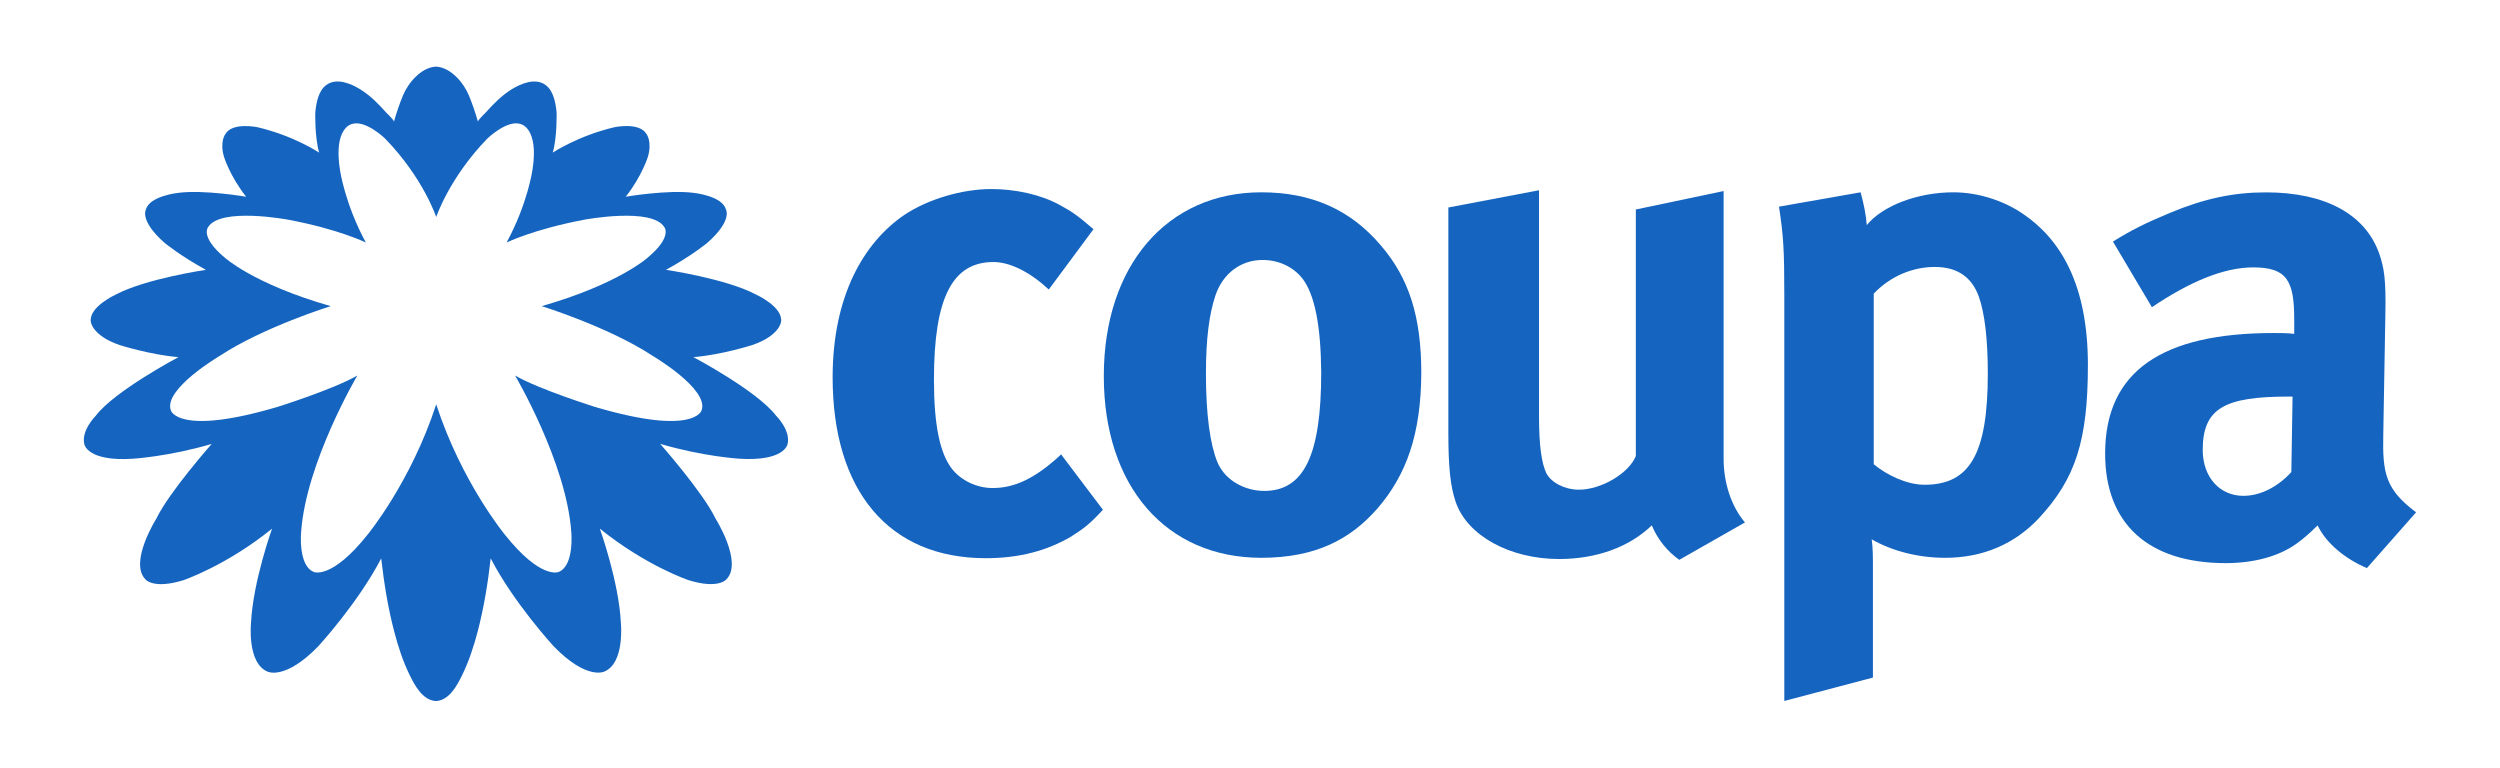 <?xml version="1.0" encoding="UTF-8"?><svg id="Layer_1" xmlns="http://www.w3.org/2000/svg" viewBox="0 0 451.1 138.51"><defs><style>.cls-1{fill:#1565c0;}</style></defs><g><path class="cls-1" d="m193.32,96.8c-4.44,2.59-9.4,3.92-15.47,3.92-17.47,0-27.61-12.14-27.61-32.64,0-14.58,5.55-24.28,12.95-29.31,4.22-2.81,10.36-4.66,15.69-4.66,4.22,0,8.81.96,12.21,2.81,2.37,1.26,3.48,2.07,6.22,4.44l-8.07,10.88c-3.33-3.11-6.96-4.96-9.99-4.96-7.4,0-10.73,6.44-10.73,21.24,0,8.29,1.11,13.25,3.18,15.99,1.7,2.22,4.59,3.55,7.4,3.55,3.85,0,7.33-1.63,11.4-5.18l.96-.89,7.55,9.99c-2.37,2.59-3.48,3.4-5.7,4.81Z"/><path class="cls-1" d="m248.46,91.84c-4.81,5.48-11.1,8.81-20.87,8.81-17.17,0-28.42-12.88-28.42-32.79s11.4-33.16,28.42-33.16c9.03,0,16.06,3.11,21.54,9.55,5.11,5.92,7.33,12.88,7.33,23.09-.07,10.88-2.59,18.28-7.99,24.5Zm-13.47-41.6c-1.63-2.07-4.22-3.33-7.18-3.33-3.92,0-7.18,2.44-8.51,6.44-1.11,3.33-1.7,7.77-1.7,14.06,0,7.33.74,12.73,2.07,15.99,1.48,3.48,5.18,5.18,8.44,5.18,7.18,0,10.29-6.44,10.29-21.39-.07-8.51-1.18-14.06-3.4-16.95Z"/><path class="cls-1" d="m303.01,101.02c-2.07-1.48-3.85-3.55-4.96-6.22-4.07,3.92-9.99,6.07-16.73,6.07-8.88,0-16.58-4.22-18.65-10.29-.96-2.81-1.33-6.22-1.33-12.58v-40.56l16.36-3.11v40.71c0,5.7.52,8.66,1.33,10.36.89,1.7,3.33,2.96,5.85,2.96,4.07,0,9.03-2.96,10.29-6.07v-44.49l15.84-3.33v48.33c0,4.22,1.33,8.51,3.85,11.47l-11.84,6.74Z"/><path class="cls-1" d="m367.93,93.47c-4.29,4.59-9.99,7.18-16.95,7.18-4.96,0-9.62-1.26-13.25-3.33.22,1.48.22,3.33.22,5.18v19.76l-15.99,4.22V53.28c0-8.29-.15-10.66-.96-15.99l14.73-2.59c.59,2.22.96,3.92,1.11,5.92,2.81-3.48,9.18-5.92,15.62-5.92,4.44,0,9.03,1.48,12.51,3.85,6.81,4.59,11.77,12.73,11.77,27.31,0,13.62-2.22,20.5-8.81,27.61Zm-10.88-39.97c-1.26-3.48-3.85-5.33-7.92-5.33s-8.07,1.7-11.03,4.81v30.79c2.22,1.85,5.85,3.7,9.18,3.7,8.14,0,11.4-5.55,11.4-20.06,0-6-.52-10.81-1.63-13.92Z"/><path class="cls-1" d="m427.07,102.5c-3.85-1.63-7.33-4.44-8.88-7.7-1.26,1.26-2.59,2.44-3.85,3.33-3.11,2.22-7.55,3.48-12.73,3.48-14.06,0-21.76-7.18-21.76-19.76,0-14.88,10.29-21.76,30.42-21.76,1.26,0,2.37,0,3.7.15v-2.59c0-7.03-1.33-9.4-7.4-9.4-5.33,0-11.47,2.59-18.28,7.18l-7.03-11.84c3.33-2.07,5.85-3.33,10.29-5.18,6.22-2.59,11.47-3.7,17.32-3.7,10.66,0,17.91,3.92,20.43,11.03.89,2.59,1.26,4.59,1.11,11.4l-.37,21.24c-.15,6.96.37,9.92,5.92,14.06l-8.88,10.07Zm-14.14-30.94c-11.47,0-15.47,2.07-15.47,9.62,0,4.96,3.11,8.29,7.33,8.29,3.11,0,6.22-1.63,8.66-4.29l.22-13.62h-.74Z"/></g><path class="cls-1" d="m140.06,75.04c-3.37-4.48-14.94-10.6-14.94-10.6,5.01-.39,10.59-2.17,10.59-2.17,5.04-1.72,5.23-4.24,5.23-4.24.35-2.68-4.54-4.89-4.54-4.89-5.39-2.86-16.23-4.45-16.23-4.45,4.61-2.52,7.42-4.84,7.42-4.84,4.66-4.09,3.39-6.07,3.39-6.07-.66-2.43-5.74-2.97-5.74-2.97-4.66-.63-12.33.69-12.33.69,2.94-3.75,4-7.22,4-7.22.8-2.79-.27-4.11-.27-4.11-1.27-2.17-5.75-1.22-5.75-1.22-6.6,1.55-11.15,4.59-11.15,4.59.83-2.97.69-7.32.69-7.32-.18-1.65-.55-3.83-1.98-4.88-1.86-1.37-4.48-.25-6.2.82-1.73,1.08-3.2,2.58-4.56,4.09-.24.27-1.5,1.44-1.45,1.71-.45-1.6-.99-3.17-1.62-4.71-.94-2.3-3.29-5.1-5.96-5.23h0s0,0,0,0c0,0,0,0,0,0h0c-2.67.14-5.02,2.93-5.96,5.23-.63,1.54-1.17,3.11-1.62,4.71.05-.27-1.2-1.44-1.45-1.71-1.35-1.51-2.83-3.01-4.56-4.09-1.73-1.08-4.34-2.19-6.2-.82-1.43,1.05-1.8,3.23-1.98,4.88,0,0-.14,4.34.69,7.32,0,0-4.55-3.05-11.15-4.59,0,0-4.49-.94-5.75,1.22,0,0-1.08,1.32-.27,4.11,0,0,1.05,3.47,4,7.22,0,0-7.67-1.32-12.33-.69,0,0-5.08.55-5.74,2.97,0,0-1.27,1.99,3.39,6.07,0,0,2.81,2.32,7.42,4.84,0,0-10.83,1.59-16.23,4.45,0,0-4.89,2.2-4.54,4.89,0,0,.19,2.52,5.23,4.24,0,0,5.58,1.77,10.59,2.17,0,0-11.57,6.12-14.94,10.6,0,0-2.71,2.7-2.03,5.17,0,0,.59,3.12,8.82,2.56,0,0,6.4-.39,14.19-2.68-.03,0-.05.02-.05.02,0,0-7.72,8.74-9.95,13.42,0,0-5.02,7.92-2,11.01,0,0,1.39,1.84,6.86.15,0,0,7.76-2.63,15.99-9.3,0,0-3.44,9.55-3.8,17.01,0,0-.75,7.3,3.02,8.8,0,0,3.16,1.57,9.14-4.61,0,0,7.21-7.86,11.33-15.83.51,4.42,1.22,8.89,2.35,13.2.71,2.71,1.58,5.39,2.82,7.91.92,1.87,2.34,4.5,4.71,4.63h0s0,0,0,0c0,0,0,0,0,0h0c2.38-.13,3.79-2.76,4.71-4.64,1.23-2.52,2.11-5.2,2.82-7.91,1.13-4.31,1.85-8.77,2.35-13.2,4.12,7.98,11.33,15.83,11.33,15.83,5.98,6.18,9.14,4.61,9.14,4.61,3.77-1.51,3.02-8.8,3.02-8.8-.36-7.45-3.8-17.01-3.8-17.01,8.23,6.67,15.99,9.3,15.99,9.3,5.46,1.69,6.86-.15,6.86-.15,3.02-3.09-2-11.01-2-11.01-2.23-4.67-9.95-13.42-9.95-13.42,0,0-.02,0-.05-.02,7.79,2.29,14.19,2.68,14.19,2.68,8.23.56,8.82-2.56,8.82-2.56.68-2.47-2.03-5.17-2.03-5.17Zm-13.47-.99s-1.22,4.68-19.15-.6c0,0-10.11-3.16-14.5-5.69,0,0,9.25,15.67,10.14,28.2,0,0,.6,6.13-2.3,7.25,0,0-3.21,1.41-9.7-6.76,0,0-7.8-9.45-12.37-23.49-4.57,14.04-12.37,23.49-12.37,23.49-6.49,8.18-9.7,6.76-9.7,6.76-2.9-1.12-2.3-7.25-2.3-7.25.89-12.53,10.14-28.2,10.14-28.2-4.39,2.53-14.5,5.69-14.5,5.69-17.93,5.28-19.15.6-19.15.6-1.43-3.83,8.92-9.9,8.92-9.9,7.87-5.16,19.92-8.91,19.92-8.91-14.04-4.02-19.22-8.84-19.22-8.84-4.34-3.66-2.92-5.38-2.92-5.38,2.19-3.7,14.49-1.37,14.49-1.37,9.08,1.7,13.99,4.11,13.99,4.11-3.79-7.01-4.66-13.05-4.66-13.05-1.22-7.66,2.11-8.32,2.11-8.32,2.45-.85,6.01,2.6,6.01,2.6,6.9,7.09,9.24,14.17,9.24,14.17h0s0,0,0,0c0,0,2.35-7.08,9.24-14.17,0,0,3.56-3.45,6.01-2.6,0,0,3.33.66,2.11,8.32,0,0-.86,6.04-4.66,13.05,0,0,4.92-2.4,13.99-4.11,0,0,12.29-2.33,14.49,1.37,0,0,1.42,1.72-2.92,5.38,0,0-5.18,4.81-19.22,8.84,0,0,12.05,3.75,19.92,8.91,0,0,10.34,6.07,8.92,9.9Z"/></svg>